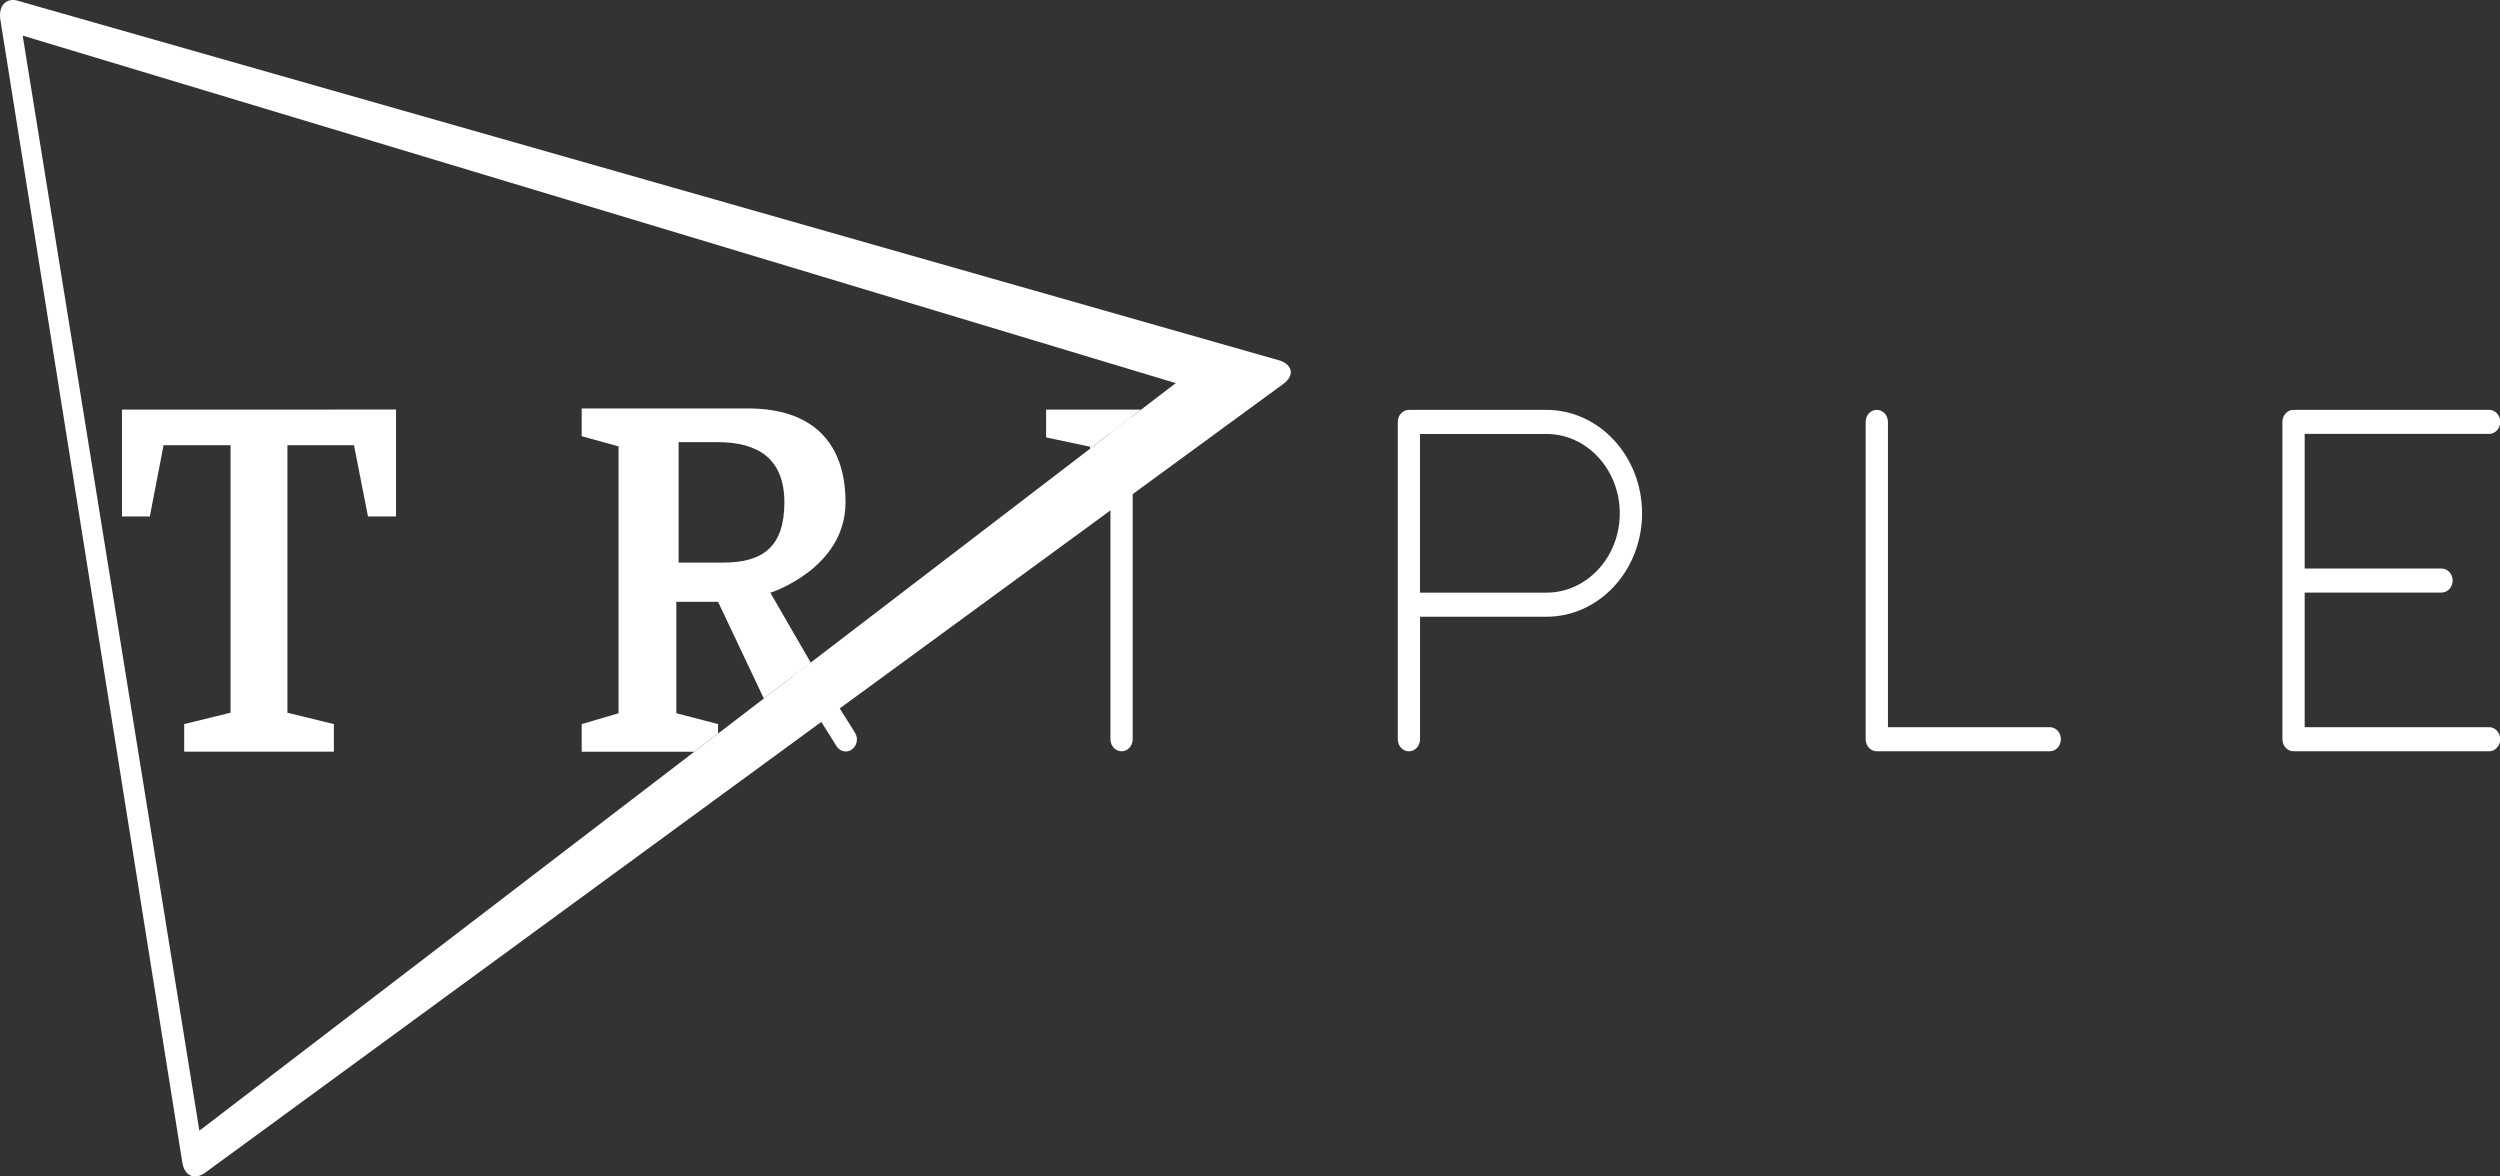 <svg width="68" height="32" viewBox="0 0 68 32" fill="none" xmlns="http://www.w3.org/2000/svg">
<rect x="0" y="0" width="68" height="32" fill="#333333" stroke="none"/>
<path fill-rule="evenodd" clip-rule="evenodd" d="M21.562 18.395L22.755 20.297C22.814 20.39 22.909 20.44 23.006 20.44C23.064 20.44 23.123 20.422 23.175 20.383C23.313 20.282 23.35 20.079 23.255 19.929L22.056 18.017L22.044 18.026L21.562 18.395ZM30.204 11.777V20.107C30.204 20.289 30.34 20.435 30.507 20.435C30.675 20.435 30.809 20.289 30.809 20.107V11.475C30.809 11.426 30.799 11.379 30.781 11.336L30.204 11.777ZM55.754 19.779H51.352V11.474C51.352 11.294 51.216 11.148 51.048 11.148C50.881 11.148 50.746 11.294 50.746 11.474V20.107C50.746 20.288 50.881 20.435 51.048 20.435H55.754C55.921 20.435 56.056 20.288 56.056 20.107C56.056 19.927 55.921 19.779 55.754 19.779ZM67.704 19.779H62.687V16.118H66.409C66.577 16.118 66.712 15.972 66.712 15.79C66.712 15.611 66.577 15.464 66.409 15.464H62.687V11.802H67.704C67.87 11.802 68.006 11.656 68.006 11.474C68.006 11.294 67.87 11.148 67.704 11.148H62.384C62.217 11.148 62.082 11.294 62.082 11.474V20.107C62.082 20.288 62.217 20.435 62.384 20.435H67.704C67.87 20.435 68.006 20.288 68.006 20.107C68.006 19.927 67.87 19.779 67.704 19.779ZM42.064 11.149H38.323C38.155 11.149 38.02 11.296 38.02 11.476V20.108C38.02 20.29 38.155 20.436 38.323 20.436C38.489 20.436 38.625 20.29 38.625 20.108V16.775H42.064C43.498 16.775 44.664 15.514 44.664 13.962C44.664 12.411 43.498 11.149 42.064 11.149ZM42.063 16.12H38.624V11.804H42.063C43.164 11.804 44.058 12.772 44.058 13.962C44.058 15.153 43.164 16.12 42.063 16.12Z" fill="white" style="fill:white;fill-opacity:1;"/>
<path fill-rule="evenodd" clip-rule="evenodd" d="M19.531 19.953L18.885 20.448H15.822V19.695L16.825 19.4V12.142L15.822 11.864V11.11H20.349C22.09 11.11 22.998 12.028 22.998 13.666C22.998 15.468 20.954 16.123 20.954 16.123L22.052 18.023L20.903 18.903L20.777 19L19.531 16.369H18.396V19.4L19.531 19.695V19.953ZM31.038 11.142L29.648 12.206V12.15L28.454 11.897V11.142H30.573H31.038ZM19.669 15.303H18.458V12.026H19.518C20.618 12.026 21.335 12.474 21.335 13.664C21.335 14.855 20.769 15.303 19.669 15.303ZM3.318 14.048V11.141L10.772 11.14V14.048H10.009L9.629 12.11H7.818V19.386L9.081 19.695V20.446H7.104H5.01V19.695L6.271 19.386V12.11H4.449L4.075 14.048H3.318Z" fill="white" style="fill:white;fill-opacity:1;"/>
<path fill-rule="evenodd" clip-rule="evenodd" d="M5.423 30.755L0.617 0.969L31.884 10.392L31.98 10.421L22.05 18.023L20.9 18.905L18.379 20.835L5.423 30.755ZM34.829 9.812L0.541 0.037C0.2 -0.091 -0.041 0.122 0.006 0.51L4.954 31.589C5.002 31.977 5.285 32.115 5.584 31.895L21.848 19.996L22.349 19.629L30.2 13.886L30.805 13.443L34.906 10.443C35.205 10.224 35.17 9.94 34.829 9.812Z" fill="white" style="fill:white;fill-opacity:1;"/>
</svg>
